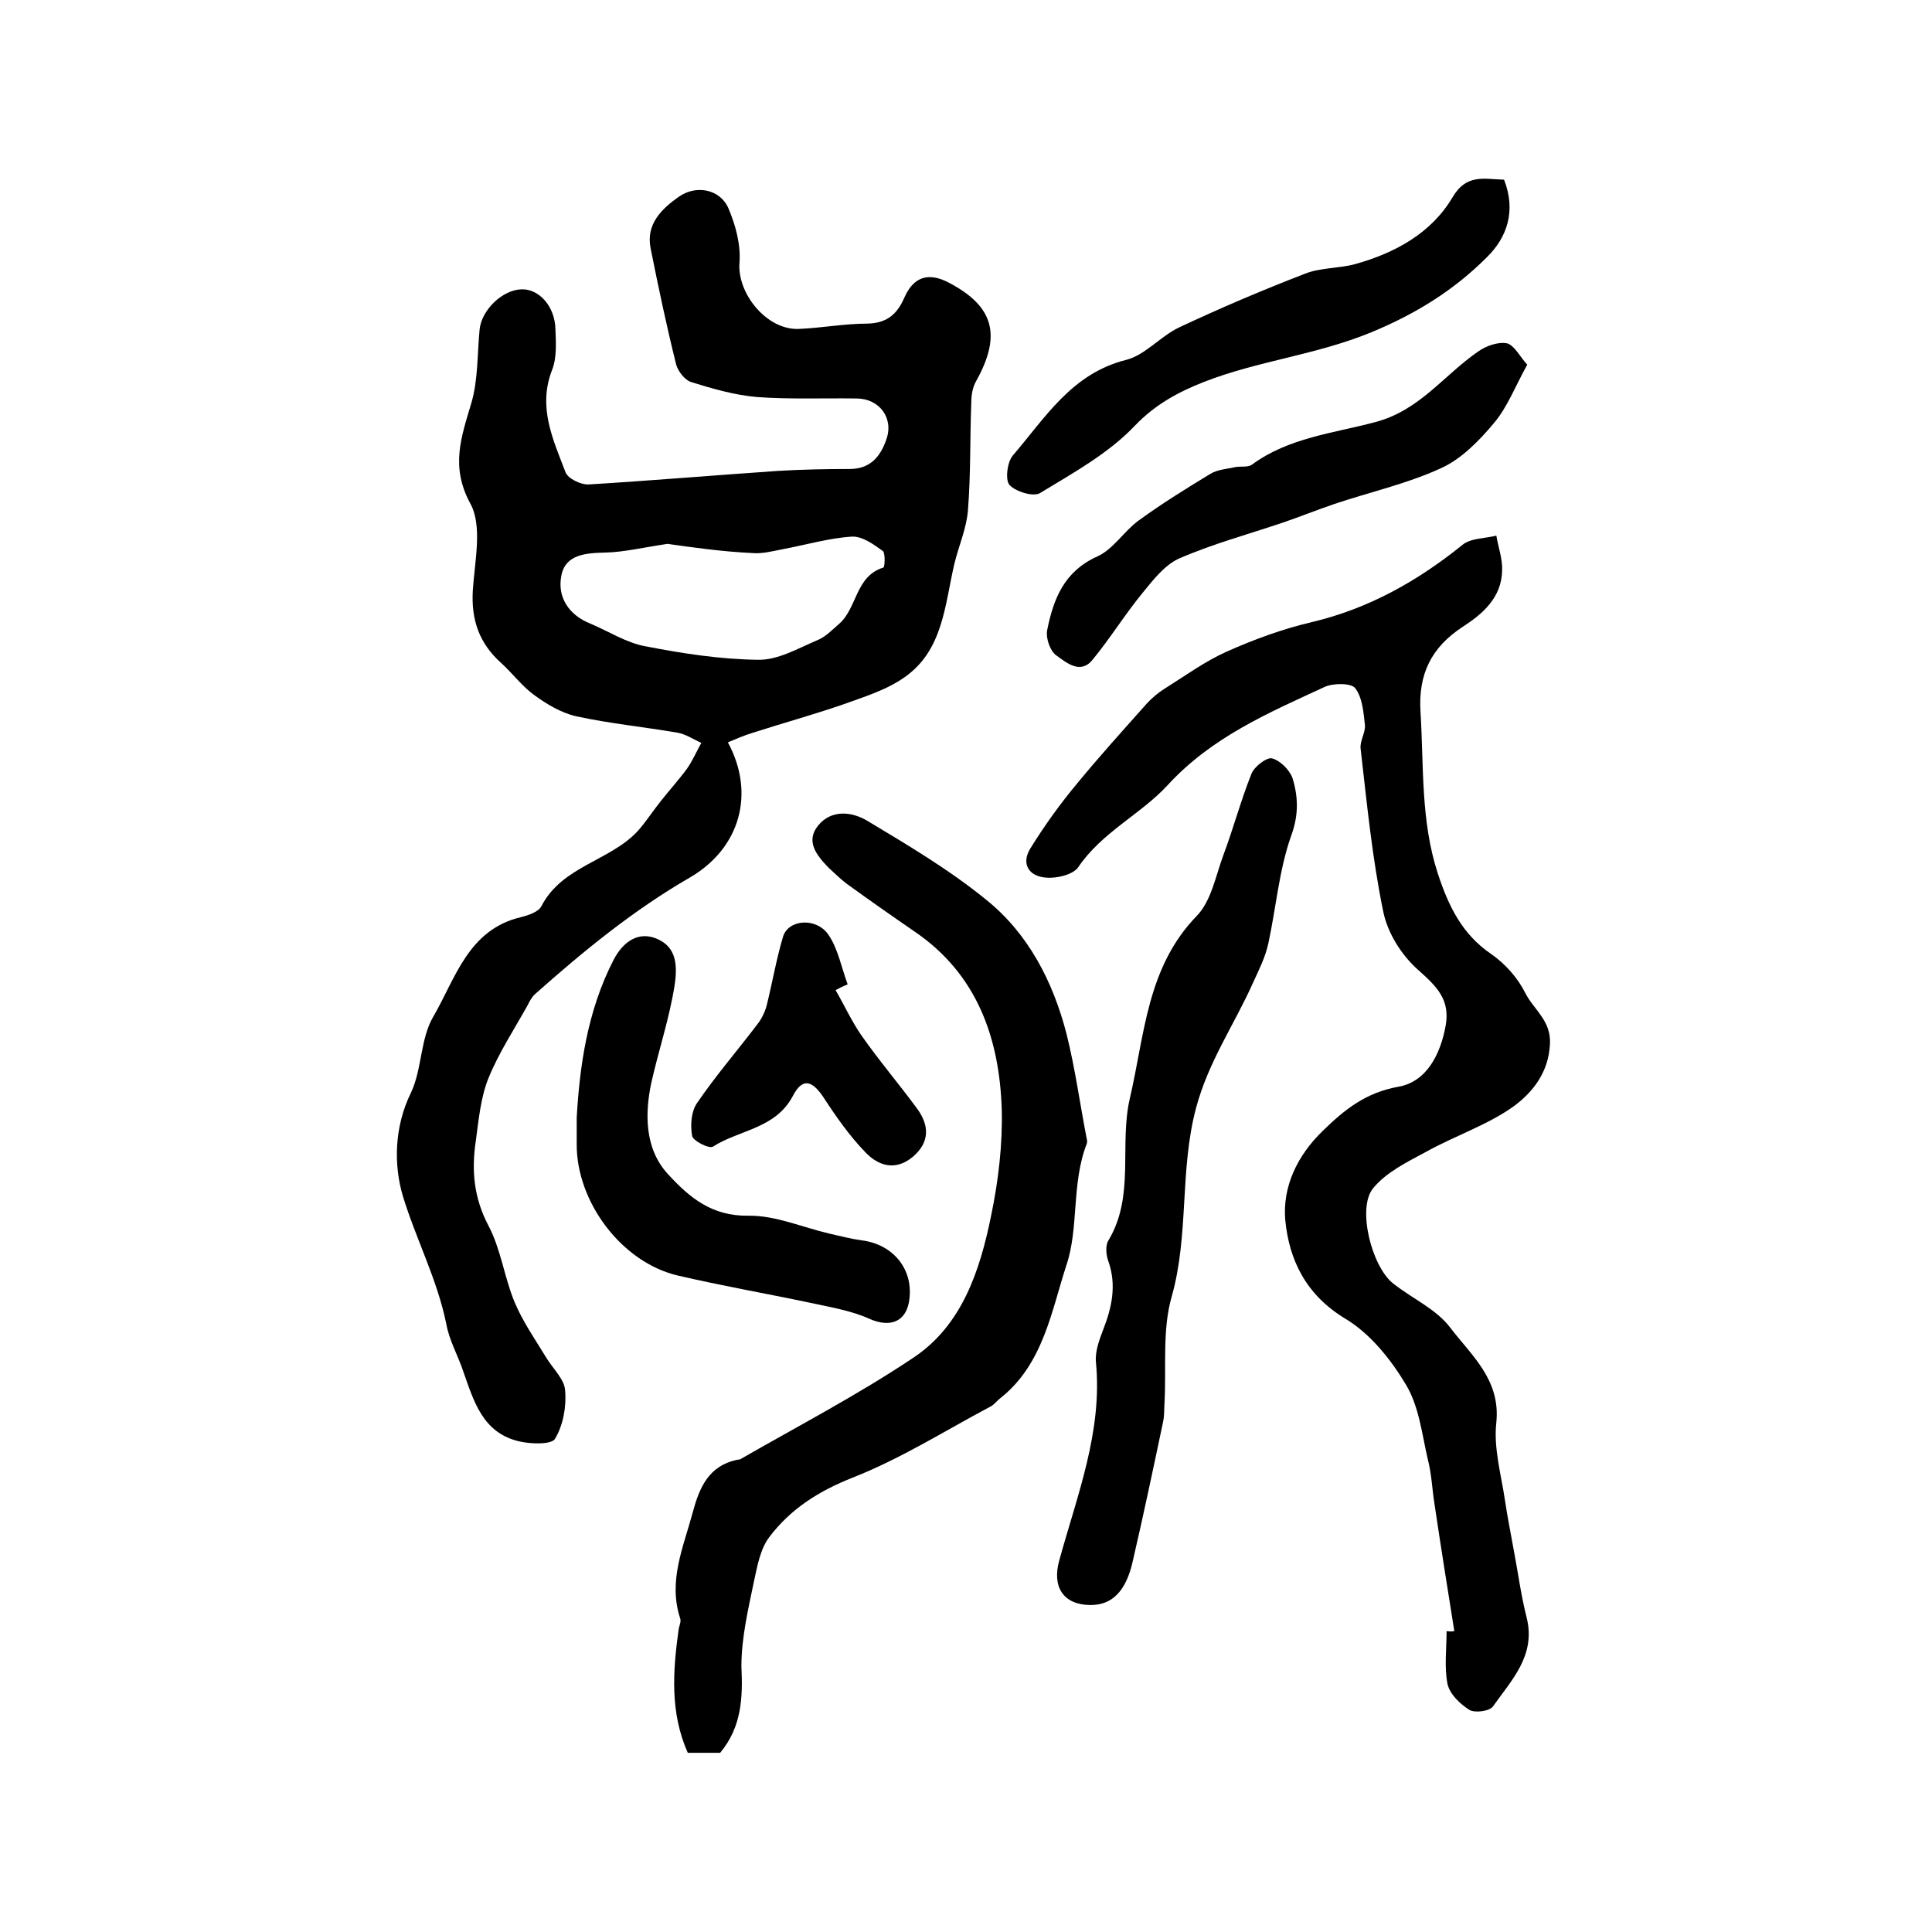 <?xml version="1.0" encoding="utf-8"?>
<!-- Generator: Adobe Illustrator 22.0.0, SVG Export Plug-In . SVG Version: 6.00 Build 0)  -->
<svg version="1.1" id="图层_1" xmlns="http://www.w3.org/2000/svg" xmlns:xlink="http://www.w3.org/1999/xlink" x="0px" y="0px"
	 viewBox="0 0 400 400" style="enable-background:new 0 0 400 400;" xml:space="preserve">
<style type="text/css">
	.st0{fill:#FFFFFF;}
</style>
<g>
	
	<path d="M150.7,153.7c5.7,10.5,2.6,21.9-7.9,28c-11.6,6.7-22,15.2-32,24.1c-0.7,0.6-1.2,1.6-1.6,2.4c-2.8,5-6,9.9-8.1,15.1
		c-1.6,4-2,8.6-2.6,13c-0.9,6-0.4,11.7,2.6,17.4c2.6,4.9,3.3,10.7,5.4,15.8c1.7,4.1,4.3,7.8,6.6,11.6c1.4,2.3,3.8,4.5,3.9,6.8
		c0.3,3.3-0.4,7.2-2.1,10c-0.7,1.2-5,1.1-7.5,0.5c-7.5-1.8-9.3-8.3-11.5-14.5c-1.1-3.3-2.9-6.4-3.5-9.8c-1.9-9.3-6.3-17.6-9-26.5
		c-1.9-6.4-1.8-14.3,1.7-21.4c2.3-4.9,1.9-11.1,4.6-15.7c4.6-7.9,7.2-18,18.1-20.6c1.6-0.4,3.7-1.1,4.3-2.3
		c4.3-8.3,14.1-9.3,19.9-15.5c1.7-1.9,3.1-4.1,4.7-6.1c1.8-2.3,3.8-4.5,5.5-6.8c1.2-1.7,2-3.6,3-5.4c-1.6-0.7-3.2-1.8-4.9-2.1
		c-7-1.2-14.1-1.9-21-3.4c-3.1-0.7-6.1-2.5-8.7-4.4c-2.5-1.8-4.5-4.5-6.8-6.6c-4.6-4.1-6.3-9-5.9-15.2c0.4-6,2-13.2-0.5-17.8
		c-4.2-7.7-1.9-13.8,0.2-20.9c1.4-4.8,1.2-10.1,1.7-15.2c0.4-4,4.7-8.2,8.7-8.3c3.6-0.1,6.9,3.5,7,8.3c0.1,2.8,0.3,5.9-0.7,8.4
		c-3,7.7,0.2,14.4,2.8,21.2c0.5,1.3,3.2,2.6,4.8,2.5c13-0.8,26-1.9,39.1-2.8c5-0.3,9.9-0.4,14.9-0.4c4.3,0,6.4-2.6,7.6-6.1
		c1.6-4.4-1.4-8.5-6.2-8.5c-6.9-0.1-13.8,0.2-20.6-0.3c-4.6-0.4-9.1-1.7-13.6-3.1c-1.3-0.4-2.7-2.2-3.1-3.6c-2-8-3.7-16.1-5.3-24.1
		c-1-5,2.3-8.2,5.9-10.7c3.6-2.5,8.5-1.5,10.2,2.4c1.5,3.5,2.6,7.6,2.3,11.3c-0.5,6.4,5.7,14,12.3,13.7c4.7-0.2,9.5-1.1,14.2-1.1
		c4-0.1,6.1-1.9,7.6-5.3c1.9-4.4,5-5.4,9.2-3.2c9.4,4.9,11,10.9,5.7,20.4c-0.7,1.2-1,2.8-1,4.3c-0.3,7.5-0.1,15-0.7,22.5
		c-0.3,3.7-1.9,7.3-2.8,11c-2,8.5-2.3,17.9-10.3,23.5c-3.8,2.7-8.5,4.1-12.9,5.7c-6.1,2.1-12.3,3.8-18.5,5.8
		C153.9,152.3,152.4,153,150.7,153.7z M138.2,112.6c-5.3,0.8-9,1.7-12.8,1.8c-4,0.1-8.4,0.3-9.2,4.9c-0.8,4.3,1.5,8,6,9.8
		c3.8,1.6,7.5,4,11.4,4.7c7.7,1.5,15.5,2.7,23.3,2.8c4.1,0.1,8.2-2.3,12.2-4c1.8-0.7,3.2-2.2,4.7-3.5c3.7-3.3,3.3-9.8,9.1-11.6
		c0.3-0.1,0.4-3-0.1-3.4c-1.9-1.4-4.3-3.1-6.4-3c-4.8,0.3-9.5,1.7-14.3,2.6c-2.1,0.4-4.3,1-6.4,0.8
		C149.4,114.2,143.1,113.3,138.2,112.6z"/>
	<path d="M301.1,337.7c-1.4-8.8-2.8-17.5-4.1-26.3c-0.5-3.1-0.6-6.3-1.4-9.3c-1.2-5.2-1.8-10.9-4.5-15.4
		c-3.1-5.2-7.4-10.6-12.6-13.7c-8.1-4.9-11.6-12.1-12.4-20.4c-0.6-6.9,2.5-13.4,7.8-18.5c4.5-4.4,8.9-7.9,15.6-9.1
		c5.8-1,8.7-6.6,9.8-12.6c1-5.5-1.9-8.2-5.7-11.6c-3.4-3-6.3-7.6-7.2-12c-2.3-11.1-3.4-22.5-4.7-33.8c-0.2-1.5,1-3.3,0.9-4.8
		c-0.3-2.7-0.5-5.7-2-7.7c-0.8-1.1-4.5-1.1-6.3-0.3c-11.7,5.4-23.4,10.4-32.5,20.3c-5.6,6.1-13.7,9.8-18.6,17.1
		c-1.1,1.5-4.4,2.3-6.6,2.1c-3.4-0.2-5.3-2.7-3.3-6c2.9-4.7,6.2-9.3,9.8-13.6c4.6-5.6,9.5-11,14.3-16.4c1.1-1.2,2.4-2.3,3.7-3.1
		c4.3-2.7,8.4-5.7,12.9-7.7c5.6-2.5,11.6-4.7,17.6-6.1c11.8-2.8,21.9-8.5,31.2-16c1.7-1.4,4.6-1.3,7-1.9c0.4,2.4,1.3,4.8,1.2,7.2
		c-0.1,5.6-4,9-8.2,11.7c-6.4,4.2-9.2,9.7-8.7,17.6c0.7,11.2,0,22.5,3.6,33.5c2.2,6.7,5,12.5,11,16.6c2.9,2,5.5,4.9,7.1,8.1
		c1.7,3.4,5.4,5.7,5.1,10.6c-0.3,5.9-3.6,9.9-7.3,12.7c-5.5,4-12.3,6.2-18.4,9.6c-3.9,2.1-8.2,4.2-10.9,7.5
		c-3.4,4.1-0.3,16.2,4.1,19.7c3.9,3.1,8.9,5.3,11.8,9.1c4.4,5.8,10.5,10.8,9.6,19.7c-0.6,5.3,1,10.8,1.8,16.2
		c0.5,3.4,1.2,6.8,1.8,10.2c0.9,4.7,1.5,9.4,2.7,14.1c1.9,7.8-3.2,12.9-7,18.3c-0.7,1-3.8,1.4-4.9,0.7c-1.9-1.2-4-3.2-4.5-5.3
		c-0.7-3.5-0.2-7.3-0.2-11C300.2,337.8,300.6,337.8,301.1,337.7z"/>
	<path d="M149.1,362.9c-2,0-4.3,0-6.7,0c-3.7-8.3-3.1-16.9-1.9-25.5c0.1-0.8,0.6-1.7,0.3-2.4c-2.5-7.7,0.7-14.7,2.6-21.8
		c1.4-5.2,3.3-9.8,9.4-11c0.2,0,0.3,0,0.5-0.1c12-6.9,24.3-13.3,35.8-21c10.1-6.7,13.8-18.1,16.1-29.4c1.5-7.2,2.4-14.8,2.2-22.1
		c-0.5-14.7-5.1-27.9-18-36.7c-4.8-3.3-9.5-6.6-14.2-10c-1.3-1-2.5-2.2-3.7-3.3c-2.4-2.5-4.8-5.4-2.1-8.7c2.7-3.3,6.9-2.9,10.1-1
		c8.5,5.1,17.1,10.2,24.7,16.4c8.7,7,13.8,16.9,16.6,27.7c1.8,7.2,2.8,14.6,4.2,21.8c0.1,0.3,0.1,0.7,0,1
		c-3.2,8.2-1.6,17.4-4.2,25.1c-3.1,9.5-4.8,20.5-13.6,27.5c-0.8,0.6-1.4,1.5-2.3,1.9c-9.4,5-18.4,10.7-28.3,14.6
		c-7.1,2.8-12.9,6.5-17.3,12.3c-1.9,2.5-2.5,6-3.2,9.2c-1.2,5.8-2.6,11.7-2.6,17.6C153.8,351.4,153.6,357.5,149.1,362.9z"/>
	<path d="M225.6,332.3c-5.5-0.1-7.8-3.8-6.3-9.2c3.7-13.5,9-26.7,7.6-41.1c-0.2-2.2,0.7-4.6,1.5-6.7c1.8-4.6,2.8-9.2,1.1-14.1
		c-0.5-1.3-0.7-3.3,0-4.4c5.5-9.2,2.2-19.6,4.4-29.3c3.1-13.2,3.5-27.2,13.9-37.9c3-3.1,3.9-8.3,5.5-12.6c2.1-5.6,3.6-11.3,5.8-16.8
		c0.6-1.5,3.1-3.4,4.2-3.2c1.7,0.4,3.7,2.4,4.3,4.1c1.2,3.9,1.3,7.7-0.3,12c-2.5,7.1-3.1,14.8-4.7,22.2c-0.6,2.8-1.9,5.4-3.1,8
		c-3.9,8.8-9.3,16.4-11.9,26.2c-3.4,12.9-1.4,26.1-5,38.9c-2,6.9-1.1,14.6-1.5,22c-0.1,1.3,0,2.7-0.3,4c-2,9.5-4,19-6.2,28.5
		C233.2,329.5,230.2,332.4,225.6,332.3z"/>
	<path d="M119.4,231.4c0.6-10.3,2.1-21.9,7.6-32.6c2-3.9,5.3-6.2,9.3-4.3c3.6,1.7,4,5.1,3.4,9.3c-1.1,7.1-3.4,13.8-4.9,20.6
		c-1.2,5.8-1.5,13.3,3.5,18.7c4.5,4.9,9.1,8.7,16.6,8.6c5.6-0.1,11.2,2.4,16.8,3.7c2.2,0.5,4.5,1.1,6.7,1.4c6.4,0.8,10.6,5.8,9.9,12
		c-0.5,4.9-4,6.2-8.4,4.2c-3.8-1.7-8.2-2.4-12.3-3.3c-9-1.9-18.2-3.5-27.2-5.6c-11.7-2.7-21.1-15.3-21-27.3
		C119.4,235.6,119.4,234.2,119.4,231.4z"/>
	<path d="M311.4,37.2c2.5,6.4,0.7,11.9-3.6,16.1c-6.8,6.8-14.7,11.7-23.9,15.5c-11.4,4.7-23.5,5.9-34.7,10.3c-5.1,2-10,4.6-14.2,9
		c-5.5,5.8-12.8,9.8-19.7,14c-1.4,0.8-5-0.3-6.3-1.7c-0.9-1-0.5-4.7,0.7-6.1c6.7-7.8,12.2-17,23.5-19.8c3.9-1,7.1-4.9,10.9-6.7
		c8.5-4,17.2-7.7,26-11.1c3.2-1.3,7-1.1,10.4-2c8.3-2.3,15.8-6.4,20.2-13.8C303.6,35.9,307.3,37.1,311.4,37.2z"/>
	<path d="M316.2,75.5c-2.5,4.5-4.1,8.8-6.9,12.1c-3.1,3.7-6.8,7.5-11.1,9.4c-7,3.2-14.7,4.9-22.1,7.4c-3.5,1.2-7,2.6-10.5,3.8
		c-7.1,2.4-14.5,4.4-21.4,7.4c-3,1.3-5.4,4.4-7.6,7.1c-3.7,4.5-6.7,9.4-10.4,13.9c-2.5,3.1-5.4,0.6-7.5-0.9
		c-1.3-0.9-2.2-3.6-1.9-5.2c1.3-6.5,3.5-12.2,10.4-15.3c3.3-1.5,5.5-5.2,8.5-7.4c4.8-3.5,9.8-6.6,14.9-9.7c1.5-0.9,3.4-1,5.2-1.4
		c1.1-0.2,2.6,0.1,3.4-0.5c7.6-5.6,16.9-6.5,25.5-8.8c9.2-2.4,14.2-9.7,21.3-14.6c1.7-1.2,4.2-2.1,6.1-1.7
		C313.6,71.6,314.8,74,316.2,75.5z"/>
	<path d="M173,205c1.8,3.1,3.3,6.4,5.3,9.3c3.7,5.3,7.9,10.2,11.7,15.4c2.4,3.4,2.5,6.8-1,9.8c-3.6,3-7.1,1.9-9.8-0.9
		c-3.3-3.4-6.1-7.4-8.7-11.4c-2.4-3.6-4.4-4.1-6.4-0.2c-3.6,6.7-11,6.9-16.5,10.4c-0.8,0.5-4.1-1.2-4.3-2.2c-0.4-2.2-0.2-5.1,1-6.8
		c3.8-5.6,8.3-10.8,12.4-16.2c0.9-1.1,1.6-2.5,2-3.9c1.2-4.8,2-9.6,3.4-14.3c1-3.6,6.8-4.2,9.4-0.5c2,2.9,2.7,6.8,4,10.3
		C174.5,204.2,173.7,204.6,173,205z"/>
	
</g>
</svg>
